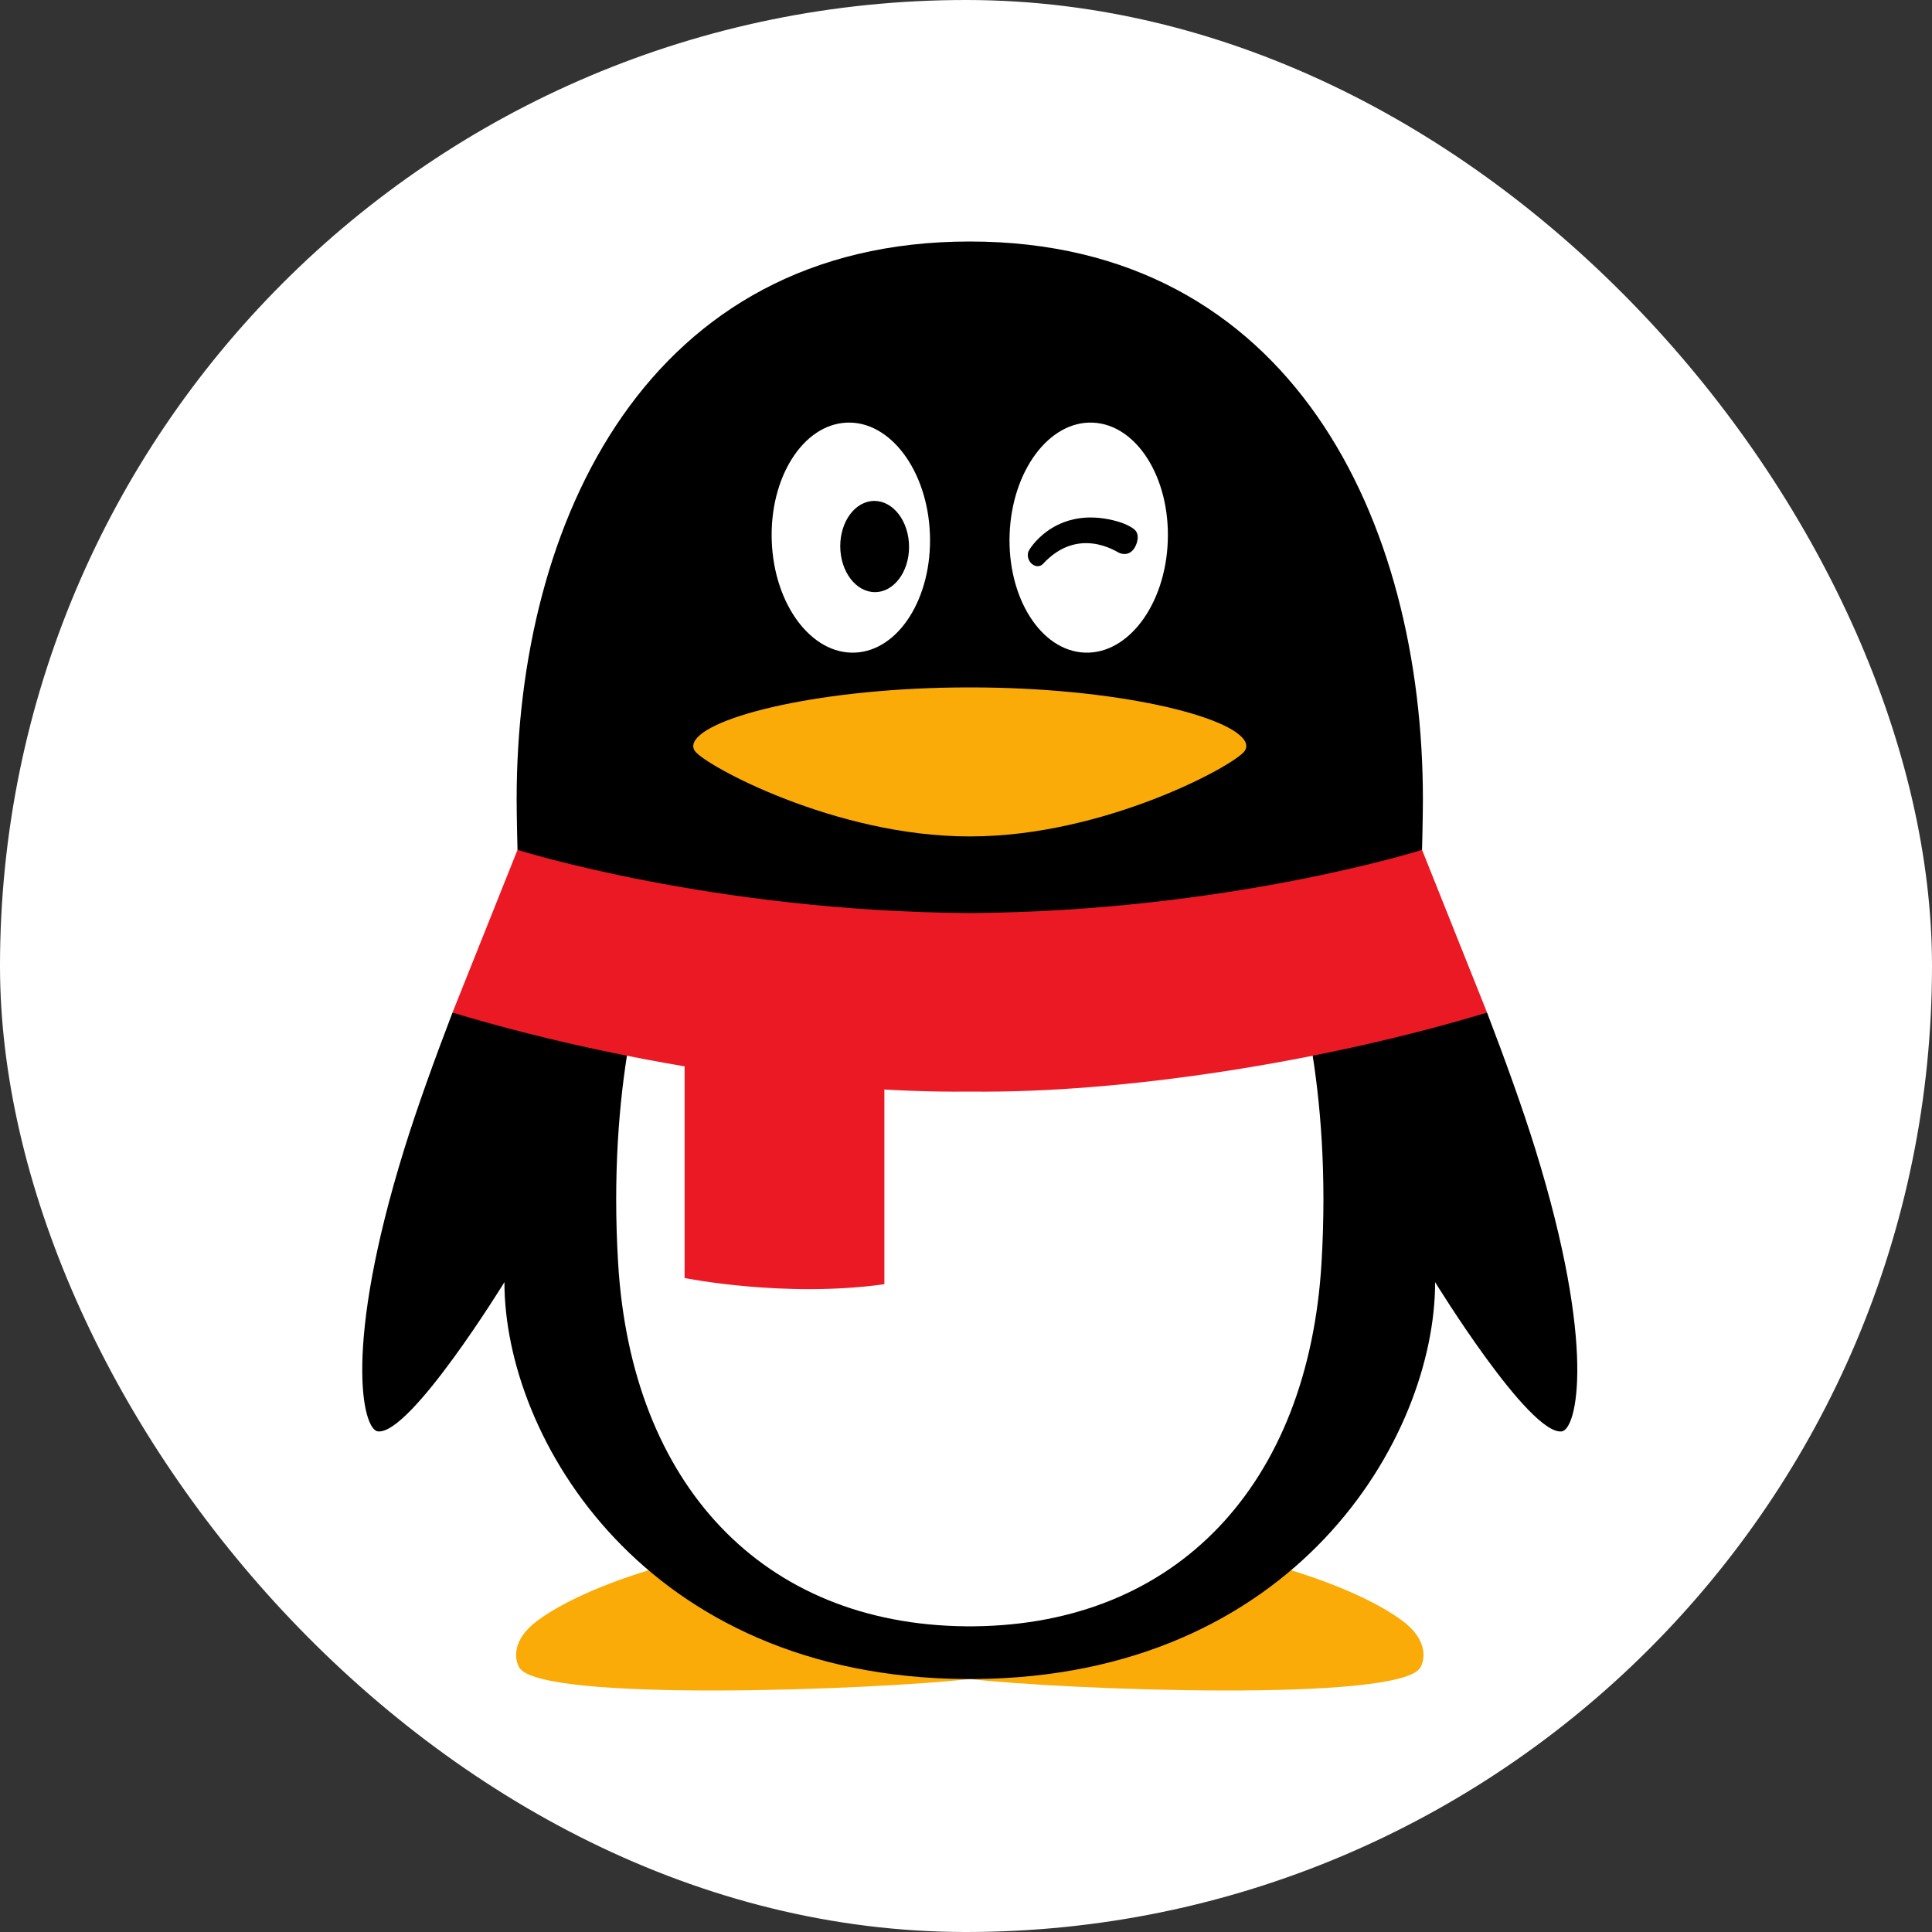 <svg width="256" height="256" viewBox="0 0 256 256" fill="none" xmlns="http://www.w3.org/2000/svg">
<rect x="0" y="0" width="256" height="256" fill="#333333" stroke="none"/>
<rect width="256" height="256" rx="128" fill="white"/>
<path d="M128.504 221.795C111.828 221.795 96.52 216.197 86.664 207.838C81.658 209.337 75.256 211.75 71.216 214.743C67.757 217.302 68.189 219.912 68.812 220.965C71.547 225.595 115.745 223.922 128.504 222.481V221.795ZM128.504 221.795C145.183 221.795 160.49 216.197 170.347 207.838C175.35 209.337 181.754 211.75 185.795 214.743C189.252 217.302 188.821 219.912 188.197 220.965C185.461 225.595 141.265 223.922 128.504 222.481V221.795Z" fill="#FAAB07"/>
<path d="M128.602 121.561C156.142 121.374 178.214 116.027 185.693 113.978C187.476 113.488 188.429 112.611 188.429 112.611C188.435 112.359 188.542 108.114 188.542 105.926C188.542 69.052 171.186 32.001 128.5 32C85.815 32.001 68.458 69.054 68.458 105.925C68.458 108.116 68.564 112.359 68.572 112.61C68.572 112.61 69.348 113.43 70.768 113.828C77.674 115.755 100.16 121.367 128.398 121.561H128.602ZM203.44 152.278C201.733 146.768 199.403 140.343 197.043 134.173C197.043 134.173 195.686 134.005 194.998 134.204C173.824 140.372 148.159 144.305 128.602 144.067H128.398C108.95 144.301 83.459 140.415 62.356 134.306C61.55 134.073 59.958 134.173 59.958 134.173C57.598 140.343 55.268 146.769 53.561 152.278C45.419 178.551 48.057 189.423 50.065 189.666C54.375 190.189 66.839 169.89 66.839 169.89C66.839 190.518 85.41 222.19 127.936 222.481H129.065C171.59 222.19 190.161 190.518 190.161 169.89C190.161 169.89 202.626 190.189 206.936 189.668C208.942 189.423 211.581 178.55 203.44 152.278Z" fill="black"/>
<path d="M113.312 86.474C107.521 86.737 102.574 80.122 102.262 71.712C101.948 63.299 106.385 56.265 112.175 56.002C117.959 55.742 122.905 62.354 123.219 70.767C123.536 79.181 119.098 86.215 113.312 86.474ZM154.737 71.712C154.427 80.121 149.48 86.737 143.689 86.474C137.901 86.214 133.465 79.181 133.781 70.768C134.095 62.355 139.04 55.743 144.825 56.002C150.616 56.265 155.052 63.299 154.737 71.712Z" fill="white"/>
<path d="M165.027 98.351C163.481 94.915 147.896 91.085 128.604 91.085H128.396C109.103 91.085 93.519 94.915 91.972 98.352C91.899 98.505 91.86 98.672 91.859 98.842C91.861 99.079 91.936 99.31 92.072 99.504C93.376 101.408 110.68 110.828 128.396 110.828H128.604C146.319 110.828 163.624 101.411 164.928 99.504C165.065 99.309 165.139 99.077 165.141 98.839C165.139 98.671 165.101 98.504 165.027 98.352" fill="#FAAB07"/>
<path d="M120.429 71.836C120.694 75.158 118.876 78.11 116.376 78.432C113.87 78.754 111.628 76.323 111.362 73.001C111.1 69.676 112.915 66.724 115.411 66.404C117.921 66.078 120.167 68.513 120.429 71.836ZM136.337 72.946C136.85 72.027 140.334 67.192 147.55 68.952C149.446 69.415 150.323 70.096 150.508 70.363C150.781 70.758 150.857 71.321 150.579 72.079C150.03 73.581 148.898 73.54 148.271 73.246C147.866 73.057 142.84 69.697 138.21 74.71C137.89 75.053 137.321 75.172 136.782 74.763C136.24 74.353 136.018 73.522 136.337 72.946Z" fill="black"/>
<path d="M128.601 142.858H128.398C115.097 143.018 98.971 141.252 83.352 138.164C82.016 145.927 81.21 155.687 81.902 167.324C83.653 196.737 101.072 215.227 127.959 215.494H129.05C155.938 215.227 173.356 196.737 175.109 167.324C175.801 155.684 174.993 145.927 173.656 138.163C158.037 141.252 141.906 143.02 128.603 142.857" fill="white"/>
<path d="M90.714 140.396V169.343C90.714 169.343 103.936 172.017 117.184 170.165V143.465C108.792 142.989 99.741 141.928 90.714 140.396Z" fill="#EB1923"/>
<path d="M188.429 112.611C188.429 112.611 162.708 120.753 128.601 120.984H128.398C94.347 120.755 68.66 112.638 68.572 112.611L59.958 134.172C81.504 140.686 108.206 144.884 128.398 144.64H128.601C148.793 144.884 175.494 140.686 197.043 134.172L188.429 112.611Z" fill="#EB1923"/>
</svg>
